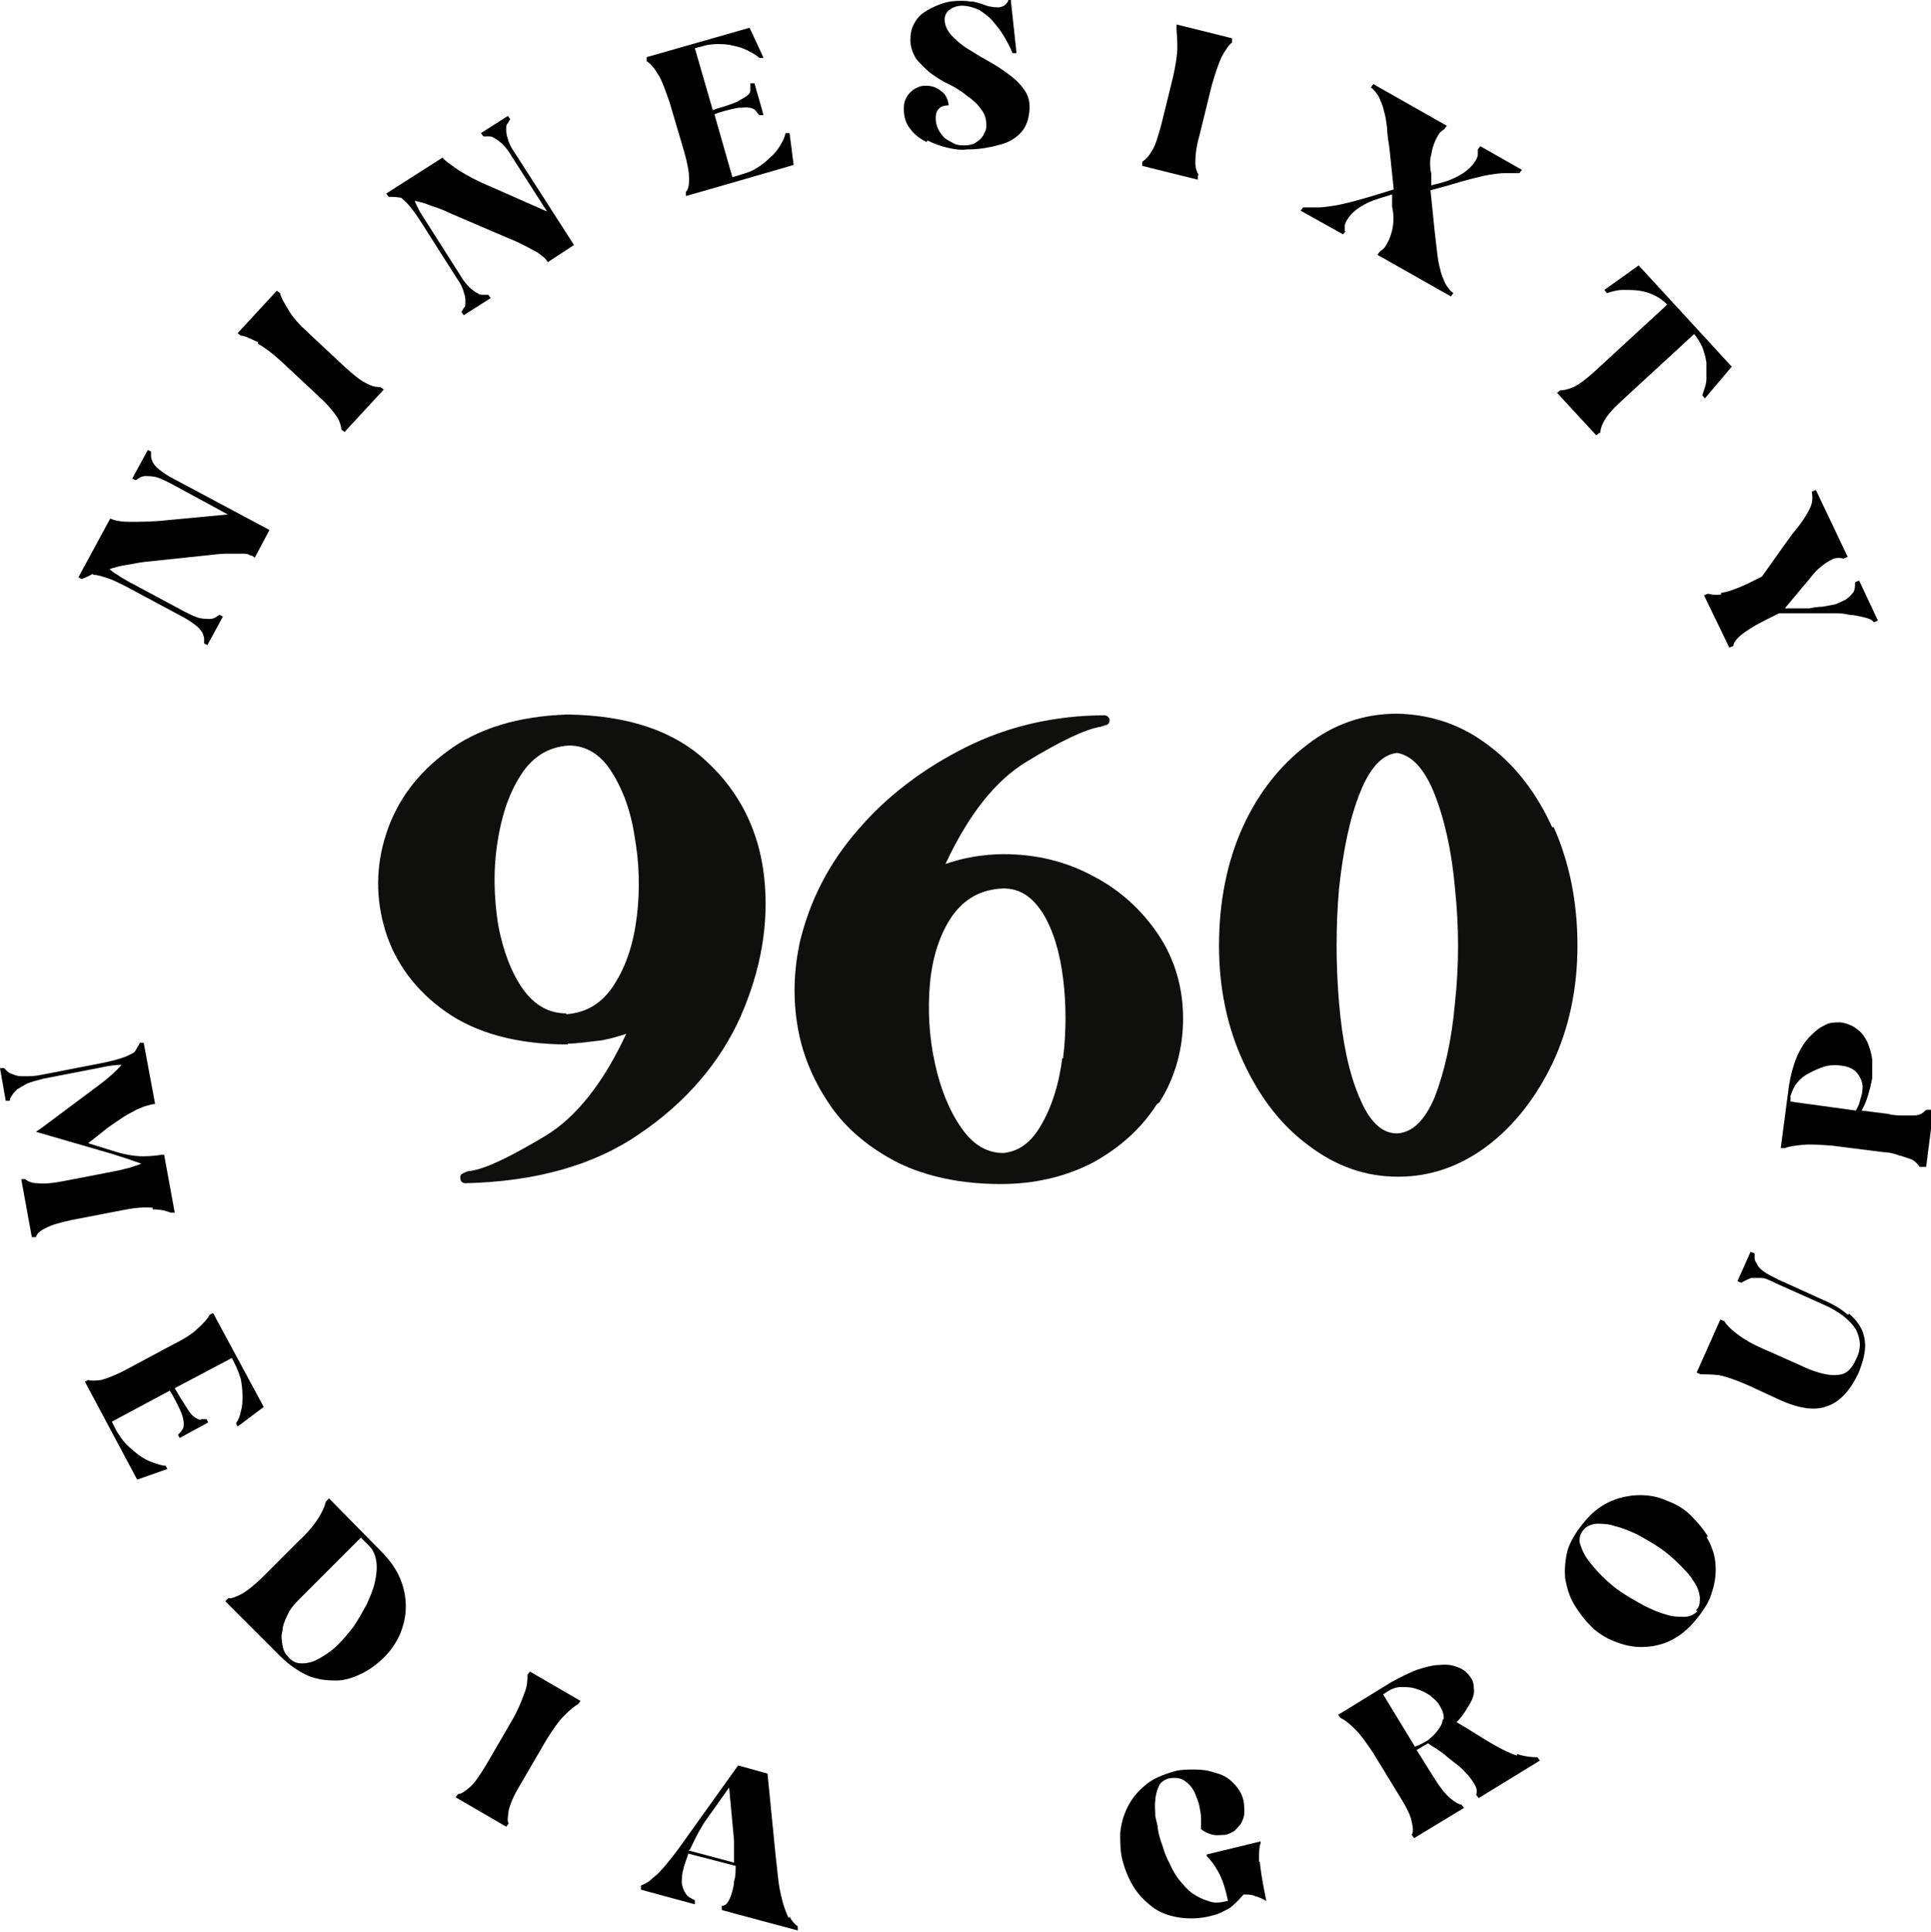 <svg xmlns="http://www.w3.org/2000/svg" id="Layer_1" viewBox="0 0 236.5 236.6"><defs><style>      .st0 {        fill: none;      }      .st1 {        fill: #0f0f0e;      }    </style></defs><path class="st0" d="M75.3,120.5c1.4-2.3,2.4-5.1,2.8-8.4.4-3.3.3-6.7-.3-9.9-.6-3.2-1.6-5.9-3-8.1-1.4-2-3-2.9-5-2.9s0,0-.1,0c-2.4.2-4.3,1.4-5.8,3.6-1.5,2.3-2.5,5.1-2.9,8.4-.5,3.3-.4,6.7.1,9.9.5,3.2,1.6,5.9,3.1,8,1.4,2,3.1,2.9,5.3,2.9s0,0,.1,0c2.5-.2,4.4-1.4,5.8-3.6Z"></path><path class="st0" d="M175,207.6c-.5-.4-1.1-.6-1.7-.8-.6-.2-1.2-.2-1.8-.2-.6,0-1.1.2-1.6.5l-.6.4,3.9,6.4c.5-.2,1.1-.5,1.6-.8.5-.3.9-.7,1.2-1.2.3-.4.5-.9.6-1.4,0-.5,0-1-.4-1.6-.3-.5-.8-1-1.3-1.4Z"></path><path class="st0" d="M45.1,189.3l-1-1-7.7,7.7c-.6.5-1,1.2-1.3,1.8-.3.7-.5,1.3-.6,1.9,0,.6,0,1.2,0,1.8.1.6.4,1,.7,1.4.5.5,1.1.8,1.7.8.7,0,1.4-.2,2.1-.6.7-.4,1.4-.9,2.2-1.6.7-.7,1.4-1.4,2-2.3.6-.8,1.2-1.7,1.6-2.7.5-.9.8-1.8,1-2.7.2-.9.3-1.7.2-2.5-.1-.8-.4-1.4-.9-2Z"></path><path class="st0" d="M127.7,111.8c-1.2-2-2.8-3-4.8-3-2.8.2-4.8,1.3-6.3,3.4-1.5,2.2-2.4,5-2.7,8.2-.3,3.3-.1,6.6.6,9.8.7,3.2,1.8,5.9,3.3,8,1.4,2,3.1,3,5.1,3,1.9-.2,3.4-1.3,4.6-3.4,1.3-2.2,2.1-5,2.6-8.2.5-3.3.5-6.6,0-9.8-.4-3.2-1.2-5.9-2.5-8Z"></path><path class="st0" d="M89.9,225.3l-.6-6.5-2.7,3.8c-.3.4-.6.9-1,1.6-.4.7-.8,1.4-1.1,2.2l5.6,1.5c0-.5,0-.9,0-1.4,0-.5,0-.9,0-1.3Z"></path><path class="st0" d="M175.5,97c-1.2-3-2.7-4.6-4.5-4.8-1.8.3-3.3,1.9-4.5,4.8-1.3,3.2-2.2,7.2-2.6,11.8-.5,4.7-.5,9.4,0,14,.4,4.6,1.3,8.5,2.5,11.6,1.2,2.8,2.7,4.3,4.6,4.4,0,0,0,0,0,0,0,0,0,0,0,0,0,0,0,0,0,0,1.9,0,3.4-1.5,4.6-4.4,1.3-3,2.1-6.9,2.5-11.6.4-4.7.4-9.4,0-14-.5-4.6-1.3-8.6-2.6-11.8Z"></path><path class="st0" d="M227.7,131.6c-.4-.6-1.1-.9-2.1-1.1-.6,0-1.3,0-2,.1-.7.2-1.3.4-1.9.8-.6.3-1.1.8-1.5,1.2-.4.5-.6,1-.7,1.6v.7c0,0,7.9,1.1,7.9,1.1.2-.3.3-.7.5-1.2.1-.5.2-.9.3-1.3,0-.7,0-1.3-.5-1.9Z"></path><path class="st0" d="M207.5,193.7c-.5-.7-1.1-1.4-1.8-2.1-.7-.7-1.6-1.4-2.4-2-.9-.6-1.8-1.1-2.7-1.6-.9-.5-1.8-.8-2.7-1-.9-.2-1.6-.3-2.3-.3-.7,0-1.2.3-1.6.8-.4.5-.5,1-.4,1.6.1.6.4,1.3.9,1.9.5.7,1.1,1.4,1.8,2.1.7.7,1.5,1.3,2.4,2,.9.6,1.8,1.1,2.7,1.6.9.5,1.8.8,2.7,1.1.8.2,1.6.3,2.3.3.7,0,1.2-.3,1.6-.7.4-.5.6-1,.5-1.6,0-.6-.4-1.3-.8-2Z"></path><path d="M11.5,70.4c.5,0,1,.2,1.7.4.6.2,1.4.6,2.2,1l6.9,3.7c.8.4,1.3.8,1.7,1.1.4.3.6.6.8.9.1.3.2.5.2.7,0,.2,0,.4,0,.6l.4.2,1.9-3.5-.4-.2c-.1,0-.3.2-.5.3-.2.1-.4.2-.7.2-.3,0-.7,0-1.2-.1-.5-.1-1.1-.4-1.9-.8l-6.9-3.7c-.5-.3-.9-.5-1.3-.8-.4-.2-.7-.5-1-.7.6-.2,1.3-.4,2-.5.7-.1,1.5-.3,2.4-.4l7.6-.8c.9-.1,1.7-.2,2.4-.2.7,0,1.2,0,1.7,0,.5,0,.9,0,1.1.2.3,0,.5.2.6.3l1.8-3.4-11.8-6.3c-.8-.4-1.3-.8-1.7-1.1-.4-.3-.6-.6-.8-.9-.1-.3-.2-.5-.2-.7,0-.2,0-.4,0-.6l-.4-.2-1.9,3.5.4.2c.1,0,.3-.2.5-.3.2-.1.4-.2.7-.2.3,0,.7,0,1.2.1.5.1,1.1.4,1.9.8l7,3.8-7.4.7c-1.8.2-3.3.2-4.6.2-1.2,0-2-.2-2.4-.4l-3.9,7.2.4.2c.3-.1.8-.3,1.3-.6Z"></path><path d="M31.6,42.1c.9.5,1.8,1.2,2.9,2.2l4.6,4.3c1.1,1,1.8,1.9,2.2,2.5.4.7.5,1.2.5,1.5l.4.3,4.8-5.2-.4-.3c-.3,0-.9,0-1.6-.4-.7-.3-1.6-1-2.7-2l-4.6-4.3c-1.1-1-1.9-1.9-2.4-2.8-.5-.8-.9-1.5-1-2l-.4-.3-4.8,5.2.4.3c.5,0,1.2.4,2.1.8Z"></path><path d="M49.1,24.2c.4.3.8.7,1.2,1.2.4.5.9,1.2,1.4,2l4.2,6.6c.5.7.8,1.3.9,1.8.2.5.2.9.2,1.2,0,.3,0,.6-.2.7-.1.2-.2.4-.3.5l.3.4,3.3-2.1-.3-.4c-.2,0-.4,0-.6,0-.2,0-.5,0-.7-.2-.3-.1-.6-.4-1-.7-.4-.4-.8-.9-1.2-1.6l-4.2-6.6c-.3-.5-.6-.9-.8-1.3-.2-.4-.4-.8-.5-1.1.6.1,1.3.3,2,.6.7.2,1.5.5,2.3.9l7,3c.8.3,1.6.7,2.2,1,.6.3,1.1.6,1.5.8.4.3.7.5.9.7.2.2.3.4.4.5l3.2-2.1-7.2-11.2c-.5-.7-.8-1.3-.9-1.8-.2-.5-.2-.9-.2-1.2,0-.3,0-.6.2-.7.1-.2.2-.4.3-.5l-.3-.4-3.3,2.1.3.4c.2,0,.4,0,.6,0,.2,0,.5,0,.7.2.3.1.6.4,1,.7.4.4.8.9,1.2,1.6l4.3,6.7-6.8-3c-1.7-.7-3-1.4-4.1-2.1-1-.7-1.7-1.2-1.9-1.5l-6.9,4.4.3.4c.4,0,.8,0,1.4.1Z"></path><path d="M80.6,9.1c.5.8.9,2,1.4,3.4l1.8,6.1c.4,1.4.6,2.5.6,3.3,0,.8-.1,1.3-.4,1.6v.5c.1,0,13.2-3.8,13.2-3.8l-.5-3.9h-.5c-.1.6-.4,1.1-.7,1.6-.3.5-.7,1-1.2,1.4-.5.5-1,.9-1.5,1.2-.6.4-1.1.6-1.8.8l-1.3.4-2.2-7.7.5-.2c1-.3,1.8-.5,2.4-.6.6,0,1-.1,1.4,0,.3,0,.6.2.7.3.2.2.3.4.5.6h.5c0-.1-1.1-3.9-1.1-3.9h-.5c0,.4,0,.7,0,.9,0,.2-.2.5-.5.7-.3.2-.7.4-1.2.7-.5.2-1.3.5-2.4.8l-.5.2-2.2-7.6.8-.2c.6-.2,1.3-.3,1.9-.3.7,0,1.3,0,2,.2.6.1,1.2.3,1.8.6.5.3,1,.5,1.4.9h.5c0-.1-1.7-3.7-1.7-3.7l-12.6,3.6v.5c.5.3,1,.9,1.5,1.8Z"></path><path d="M113.6,17.2c.8.4,1.6.7,2.5.9.9.2,1.6.3,2.3.2,1,0,2-.1,2.9-.3.9-.2,1.8-.4,2.5-.8.7-.4,1.3-.9,1.7-1.6.4-.7.6-1.6.6-2.6,0-.8-.3-1.6-.8-2.2-.5-.7-1.2-1.3-1.9-1.8-.8-.6-1.6-1.1-2.5-1.6-.9-.5-1.7-1-2.5-1.5-.8-.5-1.4-1.1-1.9-1.6-.5-.6-.8-1.2-.8-1.9,0-.5.2-.9.6-1.2.4-.3.9-.5,1.5-.5.7,0,1.4.2,2.1.5.6.4,1.2.8,1.7,1.4.5.6,1,1.2,1.4,1.9.4.7.8,1.4,1,2h.5s-.7-6.5-.7-6.5h-.3c0,.2-.2.4-.4.6-.2.2-.4.2-.7.3-.4,0-.7,0-1.1-.1-.3,0-.7-.2-1-.3-.3-.1-.7-.2-1.1-.3-.4,0-.8-.1-1.4-.1-1,0-1.8.1-2.6.4-.8.3-1.4.6-2,1-.6.4-1,.9-1.3,1.5-.3.6-.4,1.2-.4,1.9,0,.9.3,1.6.7,2.3.5.6,1.1,1.2,1.7,1.7.7.5,1.4,1,2.3,1.4.8.4,1.6.9,2.2,1.4.7.5,1.3,1,1.7,1.6.5.6.7,1.2.7,2,0,.3,0,.6-.2.9-.1.3-.3.6-.5.8-.2.2-.5.4-.8.6-.3.1-.7.2-1.1.2-.5,0-.9,0-1.3-.2-.4-.2-.8-.4-1.2-.7-.3-.3-.6-.7-.8-1.1-.2-.4-.3-.9-.3-1.3,0-.5.1-.9.4-1.2.3-.3.7-.4,1.2-.4-.1-.8-.4-1.4-1-1.8-.5-.4-1.1-.6-1.7-.6-.4,0-.7,0-1.1.2-.3.1-.6.3-.9.6-.3.3-.5.6-.6.9-.2.4-.2.8-.2,1.2,0,1,.3,1.8.8,2.4.5.7,1.2,1.2,2,1.6Z"></path><path d="M146.8,21.4c-.2-.3-.4-.8-.4-1.5,0-.8.1-1.9.5-3.3l1.5-6.1c.4-1.4.8-2.6,1.2-3.5.5-.9.9-1.5,1.3-1.8v-.5c.1,0-6.8-1.7-6.8-1.7v.5c0,.5.1,1.2.1,2.2,0,1-.2,2.2-.5,3.6l-1.5,6.1c-.4,1.4-.7,2.5-1.2,3.2-.4.7-.8,1-1.1,1.2v.5c-.1,0,6.8,1.7,6.8,1.7v-.5Z"></path><path d="M164.7,28.3c0-.1,0-.3,0-.6,0-.3.2-.7.5-1.1.3-.4.7-.8,1.3-1.2.6-.4,1.4-.8,2.4-1.1l1.6-.5v1.5c.2.9.2,1.7.1,2.4-.1.7-.3,1.2-.5,1.7-.2.4-.4.8-.6,1-.2.2-.4.3-.5.4l-.3.4,9,5.1.3-.4c-.4-.3-.7-.7-1-1.2-.2-.5-.5-1.1-.6-1.7-.2-.6-.3-1.4-.4-2.2-.1-.8-.2-1.7-.3-2.6l-.5-4.9,2.2-.6c1-.3,2-.6,2.8-.8.8-.2,1.6-.4,2.2-.5.7-.1,1.3-.2,1.9-.2.6,0,1.2,0,1.8,0l.3-.4-5.1-2.9-.3.4c0,.1,0,.3,0,.6,0,.3-.2.7-.5,1.1-.3.4-.7.8-1.3,1.2-.6.4-1.4.8-2.4,1.1l-1.5.4v-1.4c-.2-.9-.2-1.7,0-2.4.1-.7.3-1.2.5-1.7.2-.4.4-.8.6-1,.2-.2.4-.3.5-.4l.3-.4-9-5.1-.3.4c.4.3.7.7,1,1.2.2.5.5,1.1.6,1.7.2.6.3,1.4.4,2.2,0,.8.2,1.7.3,2.6l.5,4.8-2.3.7c-1,.3-2,.6-2.8.8-.8.2-1.6.4-2.3.5-.7.1-1.3.2-1.9.2-.6,0-1.2,0-1.8,0l-.3.4,5.2,2.9.3-.4Z"></path><path d="M196,53c0-.3.1-.8.5-1.5.4-.7,1.1-1.5,2.2-2.5l8.8-8.1c.4.5.7,1,1,1.6.2.6.4,1.2.5,1.9,0,.7,0,1.3,0,2,0,.7-.3,1.3-.5,2l.3.4,3.3-3.9-11.4-12.4-4.2,3,.3.4c.6-.2,1.3-.4,2-.4.7,0,1.4,0,2,.1.7.1,1.3.3,1.9.6.6.3,1.1.7,1.5,1.1l-8.8,8.1c-1.1,1-2,1.7-2.7,2-.7.3-1.2.4-1.6.4l-.4.3,4.8,5.2.4-.3Z"></path><path d="M210.8,72.8c-.8.1-1.3,0-1.6-.1l-.5.2,3.1,6.4.5-.2c0-.3.3-.8.9-1.3.6-.5,1.5-1.1,2.9-1.8l1.8-.9h4.9c.5,0,1.1,0,1.7,0,.7,0,1.3,0,2,.2.7,0,1.3.2,1.8.3.5.1,1,.3,1.2.6l.5-.2-2.3-4.9-.5.2c0,.5,0,.9-.2,1.2-.2.3-.5.6-.9.9-.4.2-.8.4-1.3.6-.5.1-1,.2-1.6.3-.5,0-1.1.1-1.6.2-.5,0-1,0-1.5,0h-1.5s2-2.4,2-2.4c.6-.7,1.1-1.3,1.5-1.8.4-.5.9-.9,1.3-1.2.4-.3.8-.5,1.2-.7.4-.1.8-.1,1.2,0l.5-.2-3.9-8.2-.5.2c.1.5.1,1,0,1.4-.1.5-.4,1-.7,1.5-.3.5-.7,1.1-1.2,1.7-.5.6-1,1.3-1.5,2l-2.7,3.8h0s-1.8.9-1.8.9c-1.3.6-2.4,1-3.2,1.1Z"></path><path d="M18.7,148.1c1,0,1.7.2,2.2.4h.5c0,0-1.3-7.1-1.3-7.1,0,0,0,0-.1,0,0,0,0,0-.1,0h0c-.6.1-1.4.2-2.4.2-1,0-2.3-.2-3.8-.7l-2.9-.9,2.4-1.9c.7-.5,1.3-.9,1.9-1.3.6-.4,1.1-.6,1.6-.9.5-.2.9-.4,1.3-.5.4-.1.7-.2,1-.2l-1.4-7.5h-.5c0,.2-.2.4-.3.6-.1.2-.2.4-.4.6-.4.2-.9.5-1.6.7-.6.2-1.4.4-2.4.6l-7.2,1.4c-.9.2-1.6.2-2.1.2-.6,0-1,0-1.4-.2-.3-.1-.6-.2-.8-.4-.2-.2-.3-.3-.4-.4h-.5c0,0,.7,4,.7,4h.5c0-.3.1-.4.3-.7.1-.2.3-.4.6-.7.3-.2.7-.4,1.2-.7.5-.2,1.2-.4,2-.6l7.2-1.4c.9-.2,1.7-.3,2.4-.3-.7.8-1.6,1.6-2.8,2.5l-7.1,5.3-.6.4,9.3,2.7c1.3.4,2.5.8,3.6,1.2-.4.2-.9.3-1.4.5-.5.1-1.1.3-1.7.4l-6.2,1.2c-1.5.3-2.6.4-3.4.3-.8,0-1.3-.3-1.5-.5h-.5c0,0,1.3,7.1,1.3,7.1h.5c.1-.4.5-.8,1.2-1.1.7-.4,1.8-.7,3.2-1l6.2-1.2c1.5-.3,2.7-.4,3.7-.3Z"></path><path d="M24.7,173.9c-.2,0-.5-.1-.8-.3-.3-.2-.6-.5-.9-1-.3-.5-.8-1.2-1.3-2.1l-.3-.5,7-3.7.4.8c.3.6.5,1.2.7,1.8.1.6.2,1.3.2,2,0,.7,0,1.3-.2,1.9-.1.6-.3,1.1-.6,1.5l.2.4,3.2-2.4-6.2-11.5-.4.2c-.3.5-.7,1-1.5,1.7-.7.7-1.7,1.3-3.1,2l-5.6,3c-1.3.7-2.4,1.1-3.1,1.3-.8.1-1.3.1-1.6,0l-.4.2,6.4,12,3.7-1.3-.2-.4c-.5,0-1-.2-1.6-.4-.6-.2-1.1-.5-1.7-.9-.5-.4-1-.8-1.5-1.3-.5-.5-.8-1-1.2-1.6l-.6-1.2,7.1-3.8.3.5c.5.9.9,1.7,1.1,2.2.2.5.3,1,.3,1.3,0,.3,0,.6-.2.8-.1.2-.3.4-.5.6l.2.4,3.5-1.9-.2-.4c-.3,0-.5,0-.8,0Z"></path><path d="M46.6,189.9l-6.3-6.4-.4.4c-.1.5-.4,1.2-.9,2-.5.8-1.3,1.8-2.4,2.8l-4.3,4.3c-1.1,1.1-2,1.8-2.7,2.2-.8.4-1.3.6-1.6.5l-.4.4,6.7,6.7c1.1,1.1,2.3,1.9,3.4,2.4,1.2.5,2.3.6,3.5.6,1.1,0,2.2-.4,3.2-.9,1-.5,1.9-1.2,2.7-2,.8-.8,1.4-1.7,1.9-2.8.4-1,.7-2.1.7-3.3,0-1.2-.2-2.3-.7-3.5-.5-1.2-1.3-2.3-2.4-3.4ZM45.9,193.8c-.2.9-.6,1.8-1,2.7-.5.9-1,1.8-1.6,2.7-.6.8-1.3,1.6-2,2.3-.7.7-1.5,1.2-2.2,1.6-.7.4-1.4.6-2.1.6-.7,0-1.2-.2-1.7-.8-.4-.4-.6-.8-.7-1.4-.1-.6-.2-1.2,0-1.8,0-.6.3-1.3.6-1.9.3-.7.8-1.3,1.3-1.8l7.7-7.7,1,1c.5.5.8,1.2.9,2,.1.8,0,1.6-.2,2.5Z"></path><path d="M64.6,205.2c0,.5,0,1.3-.4,2.2-.3.9-.8,2.1-1.5,3.3l-3.2,5.5c-.8,1.3-1.4,2.2-2,2.7-.6.5-1,.8-1.4.8l-.3.4,6.2,3.6.3-.4c-.2-.3-.1-.8,0-1.6.2-.8.6-1.8,1.4-3.1l3.2-5.5c.8-1.3,1.5-2.3,2.2-3,.7-.7,1.3-1.2,1.7-1.4l.3-.4-6.2-3.6-.3.4Z"></path><path d="M96.6,234.9c-.3-.6-.6-1.4-.8-2.2-.2-.8-.4-1.7-.5-2.7-.1-.9-.2-1.8-.3-2.7l-1-10.1-3.6-1-7.3,10.2c-.3.4-.6.8-1,1.3-.4.5-.8,1-1.2,1.4-.4.5-.9.8-1.3,1.2-.4.3-.8.5-1.1.6v.5c-.1,0,6.6,1.8,6.6,1.8v-.5c-.4-.2-.9-.4-1.1-.8-.3-.4-.4-.8-.5-1.3,0-.5,0-1.1.2-1.7.1-.6.4-1.2.6-1.9l5.8,1.5c0,.7,0,1.3-.2,1.9,0,.6-.2,1.1-.3,1.5-.1.4-.3.8-.5,1.1-.2.3-.5.4-.7.4v.5c-.1,0,9.3,2.5,9.3,2.5v-.5c-.3-.2-.7-.6-1-1.2ZM84.5,226.5c.4-.8.7-1.5,1.1-2.2.4-.7.7-1.2,1-1.6l2.7-3.8.6,6.5c0,.4,0,.8,0,1.3,0,.5,0,.9,0,1.4l-5.6-1.5Z"></path><path d="M154.2,228c0-1.1,0-1.8.2-2.3v-.2c0,0-6.6,1.6-6.6,1.6v.2c.4.4.9,1,1.4,1.9.5.9.9,2.1,1.2,3.6h-.1c-.8.2-1.6.3-2.3,0-.7-.2-1.3-.5-1.9-.9-.6-.4-1.1-1-1.6-1.6-.5-.6-.9-1.3-1.2-2-.4-.7-.7-1.5-.9-2.2-.3-.8-.5-1.5-.6-2.2,0-.4-.2-.9-.3-1.5,0-.6-.1-1.3,0-1.9,0-.6.2-1.2.4-1.7.2-.5.6-.8,1.2-1,.5-.1,1-.1,1.4,0,.4.1.8.4,1.1.7.3.3.6.7.8,1.2.2.5.4,1,.5,1.5.1.5.2,1,.2,1.5,0,.5,0,.9,0,1.3.5.4,1,.6,1.5.7.5.1,1,0,1.5,0,.4-.1.8-.3,1.1-.5.3-.3.6-.6.8-.9.2-.4.4-.8.4-1.3,0-.5,0-1-.1-1.5-.2-.9-.7-1.6-1.3-2.2-.6-.6-1.3-1-2.2-1.2-.8-.3-1.6-.4-2.5-.4-.9,0-1.6,0-2.4.2-1.4.4-2.7.9-3.6,1.7-1,.8-1.7,1.7-2.2,2.7-.5,1-.8,2.1-.9,3.2,0,1.2,0,2.3.3,3.4.3,1.1.7,2.1,1.3,3.1.6,1,1.4,1.8,2.3,2.5.9.7,2,1.1,3.2,1.3,1.2.2,2.6.2,4.1-.2.9-.2,1.6-.6,2.3-1,.6-.5,1.1-1,1.6-1.6.5,0,1,0,1.4.2.4.1.9.3,1.4.6l-.2-1c-.3-1.5-.5-2.7-.6-3.8Z"></path><path d="M185.8,215c-.9-.3-1.7-.7-2.6-1.2-.9-.5-1.7-1-2.5-1.5-.8-.5-1.6-1-2.3-1.4.4-.4.8-.9,1.1-1.4.3-.5.6-.9.8-1.4.2-.5.3-.9.2-1.4,0-.5-.1-.9-.4-1.3-.4-.6-.9-1-1.5-1.2-.7-.3-1.4-.4-2.3-.3-.9,0-1.8.3-2.8.6-1,.4-2,.9-3.1,1.5l-6.5,4,.3.4c.5.2,1.1.7,1.8,1.4.7.7,1.4,1.7,2.2,2.9l3.3,5.4c.8,1.3,1.3,2.3,1.4,3,.2.8.2,1.3,0,1.6l.3.4,6.1-3.7-.3-.4c-.3,0-.8-.3-1.4-.8-.6-.5-1.3-1.4-2.1-2.7l-2-3.2c.2-.1.4-.2.7-.4.2-.1.5-.3.7-.4.3.2.6.4,1.1.7.4.3.9.6,1.3,1,.5.4.9.7,1.4,1.1.5.4.8.8,1.2,1.2.3.4.6.8.8,1.2.2.4.2.8.1,1.1l.3.4,7.5-4.6-.3-.4c-.8,0-1.6-.1-2.5-.4ZM176.7,210.5c0,.5-.3,1-.6,1.4-.3.4-.7.8-1.2,1.2-.5.3-1,.6-1.6.8l-3.9-6.4.6-.4c.5-.3,1-.5,1.6-.5.6,0,1.2,0,1.8.2.6.2,1.1.4,1.7.8.5.4,1,.8,1.3,1.4.3.5.5,1.1.4,1.6Z"></path><path d="M209.2,188.2c-.6-1-1.3-1.8-2.1-2.6-.8-.8-1.8-1.4-2.9-1.8-1.1-.5-2.2-.7-3.3-.7-1.1,0-2.3.2-3.5.7-1.2.5-2.3,1.3-3.3,2.5-1,1.2-1.7,2.3-2.1,3.5-.3,1.2-.4,2.4-.3,3.5.2,1.1.5,2.2,1.1,3.2.6,1,1.3,1.9,2.1,2.7.8.8,1.8,1.4,2.8,1.8,1,.4,2.1.7,3.3.7,1.1,0,2.3-.2,3.4-.7,1.1-.5,2.2-1.3,3.2-2.5,1-1.2,1.8-2.4,2.1-3.6.4-1.2.5-2.4.4-3.5-.1-1.1-.5-2.2-1.1-3.2ZM207.9,197.3c-.4.4-.9.7-1.6.7-.7,0-1.5,0-2.3-.3-.8-.2-1.7-.6-2.7-1.1-.9-.5-1.8-1-2.7-1.6-.9-.6-1.7-1.3-2.4-2-.7-.7-1.3-1.4-1.8-2.1-.5-.7-.7-1.3-.9-1.9-.1-.6,0-1.1.4-1.6.4-.5.9-.7,1.6-.8.7,0,1.5,0,2.3.3.9.2,1.8.6,2.7,1,.9.5,1.8,1,2.7,1.6.9.6,1.7,1.3,2.4,2,.7.7,1.4,1.4,1.8,2.1.5.7.7,1.3.8,2,0,.6,0,1.2-.5,1.6Z"></path><path d="M226.3,161c-.8-.7-1.8-1.3-3-1.8l-5.5-2.5c-.8-.4-1.4-.7-1.8-1-.4-.3-.7-.6-.8-.9-.2-.3-.3-.5-.3-.7,0-.2,0-.4,0-.6l-.5-.2-1.6,3.6.5.2c.1-.1.3-.2.5-.3.2-.1.4-.2.7-.3.3,0,.7,0,1.2,0,.5,0,1.1.3,1.9.7l5.6,2.5c2.1.9,3.4,2,4.1,3.1.6,1.2.7,2.4,0,3.7-.3.7-.7,1.2-1.1,1.5-.4.3-1,.4-1.5.4-.6,0-1.2-.1-1.9-.3-.7-.2-1.5-.5-2.3-.9l-4.5-2c-1.4-.6-2.4-1.2-3.2-1.8-.8-.6-1.3-1.1-1.6-1.6l-.5-.2-2.9,6.5.5.2c.5,0,1.3,0,2.2.1,1,.2,2.1.6,3.5,1.2l3.9,1.8c2.4,1.1,4.4,1.4,5.9.8,1.5-.5,2.8-1.9,3.8-4,.4-1,.7-1.9.8-2.8.1-.8,0-1.6-.3-2.4-.3-.7-.8-1.4-1.6-2.1Z"></path><path d="M235.8,136c-.1.1-.3.3-.5.4-.2.1-.5.2-.9.2-.4,0-.8,0-1.3,0-.5,0-1.2,0-1.9-.2l-3.2-.4c.3-.5.6-1.2.8-1.9.2-.7.4-1.4.5-2.1,0-.8,0-1.5,0-2.3-.1-.7-.3-1.4-.6-2.1-.3-.6-.7-1.2-1.3-1.6-.5-.4-1.2-.7-2-.8-.7,0-1.4,0-2,.4-.7.3-1.3.9-1.9,1.5-.6.7-1.1,1.5-1.5,2.5-.4,1-.7,2.1-.9,3.4l-1,7.6h.5c.5-.2,1.2-.3,2.2-.4,1-.1,2.2,0,3.6.1l6.3.8c.7,0,1.4.2,1.9.4.5.1.9.3,1.3.4.3.1.6.3.8.5.2.2.3.3.4.5h.8c0,.1.9-7,.9-7h-.8ZM227.3,136l-8-1.1v-.7c.2-.6.4-1.1.8-1.6.4-.5.9-.9,1.5-1.2.6-.3,1.2-.6,1.9-.8.7-.2,1.4-.2,2-.1,1,.1,1.7.5,2.1,1.1.4.6.6,1.2.5,1.9,0,.4-.2.9-.3,1.3-.1.5-.3.8-.5,1.2Z"></path><path class="st1" d="M69.6,127.8c1,0,2.4-.2,4.1-.4,1.1-.2,2.1-.5,3-.8-2.8,6-6.1,10.2-9.9,12.5-4.2,2.5-7.2,4-9.2,4.3-.4,0-.7.2-.9.3-.3.1-.4.4-.3.7,0,.3.3.5.6.5h0c8.6-.2,15.8-2.2,21.4-6.1,5.6-3.8,9.8-8.7,12.3-14.3,2.5-5.7,3.5-11.4,2.9-17-.6-5.7-3-10.5-7-14.2-4-3.8-9.7-5.7-17.1-5.8-6,.2-11,1.7-14.7,4.5-3.7,2.7-6.2,6.1-7.5,10.1-1.3,4-1.3,8-.1,11.9,1.2,3.9,3.7,7.3,7.4,9.9,3.7,2.6,8.7,4,14.9,4,0,0,0,0,0,0ZM69.4,124.1c-2.2,0-3.9-1-5.3-2.9-1.5-2.1-2.5-4.8-3.1-8-.5-3.3-.6-6.6-.1-9.9.5-3.3,1.4-6.1,2.9-8.4,1.4-2.2,3.3-3.4,5.8-3.6,0,0,0,0,.1,0,2,0,3.7,1,5,2.9,1.4,2.1,2.5,4.8,3,8.1.6,3.3.7,6.6.3,9.9-.4,3.3-1.3,6.1-2.8,8.4-1.4,2.2-3.3,3.4-5.8,3.6,0,0,0,0-.1,0Z"></path><path class="st1" d="M142,135c1.9-3,2.9-6.5,2.9-10.3,0-3.7-1-7.2-3-10.2-2-3-4.7-5.5-8-7.2-3.3-1.8-7-2.7-11-2.7-1.1,0-2.5.1-4.1.4-1.1.2-2.1.5-3,.8,2.8-6,6.1-10.2,9.9-12.5,4.1-2.5,7.2-4,9.1-4.3,0,0,0,0,0,0l.6-.2s0,0,0,0c.3,0,.5-.3.5-.6,0-.3-.3-.6-.6-.6-6,0-11.8,1.3-17,3.9-5.2,2.6-9.7,6-13.2,10.1-3.6,4.1-5.9,8.7-7.1,13.6-.8,3.6-.9,7.1-.3,10.6.6,3.5,2,6.7,4,9.6,2,2.9,4.8,5.2,8.3,7,3.5,1.7,7.7,2.6,12.6,2.6,4.1,0,7.9-.9,11.2-2.6,3.3-1.8,6-4.2,7.9-7.2ZM130.1,129.6c-.4,3.2-1.3,6-2.6,8.2-1.2,2.1-2.7,3.2-4.6,3.4-2,0-3.7-1-5.1-3-1.5-2.1-2.6-4.8-3.3-8-.7-3.2-.9-6.5-.6-9.8.3-3.2,1.2-6,2.7-8.2,1.5-2.1,3.5-3.3,6.3-3.4,2,0,3.5,1,4.8,3,1.3,2.1,2.1,4.8,2.5,8,.4,3.2.4,6.5,0,9.8Z"></path><path class="st1" d="M190.1,101.3c-1.9-4.2-4.6-7.7-7.9-10.1-3.3-2.5-7-3.7-11-3.8,0,0,0,0-.1,0,0,0,0,0,0,0,0,0,0,0,0,0-4.1,0-7.8,1.3-11,3.8-3.3,2.5-6,5.9-7.9,10.1-1.9,4.2-2.9,9.1-2.9,14.5,0,5.2,1,10,3,14.3,2,4.3,4.6,7.7,8,10.2,3.3,2.5,6.9,3.8,10.9,3.8,0,0,0,0,.1,0,0,0,0,0,0,0,0,0,0,0,0,0,3.9,0,7.6-1.3,10.9-3.8,3.3-2.5,6-6,8-10.2,2-4.3,3-9.1,3-14.3,0-5.4-1-10.2-2.9-14.5ZM178.2,122.8c-.4,4.6-1.3,8.5-2.5,11.6-1.2,2.8-2.7,4.3-4.6,4.4,0,0,0,0,0,0,0,0,0,0,0,0,0,0,0,0,0,0-1.9,0-3.4-1.5-4.6-4.4-1.3-3-2.1-6.9-2.5-11.6-.4-4.7-.4-9.4,0-14,.5-4.6,1.3-8.6,2.6-11.8,1.2-3,2.7-4.6,4.5-4.8,1.8.3,3.3,1.9,4.5,4.8,1.3,3.2,2.2,7.2,2.6,11.8.5,4.7.5,9.4,0,14Z"></path></svg>